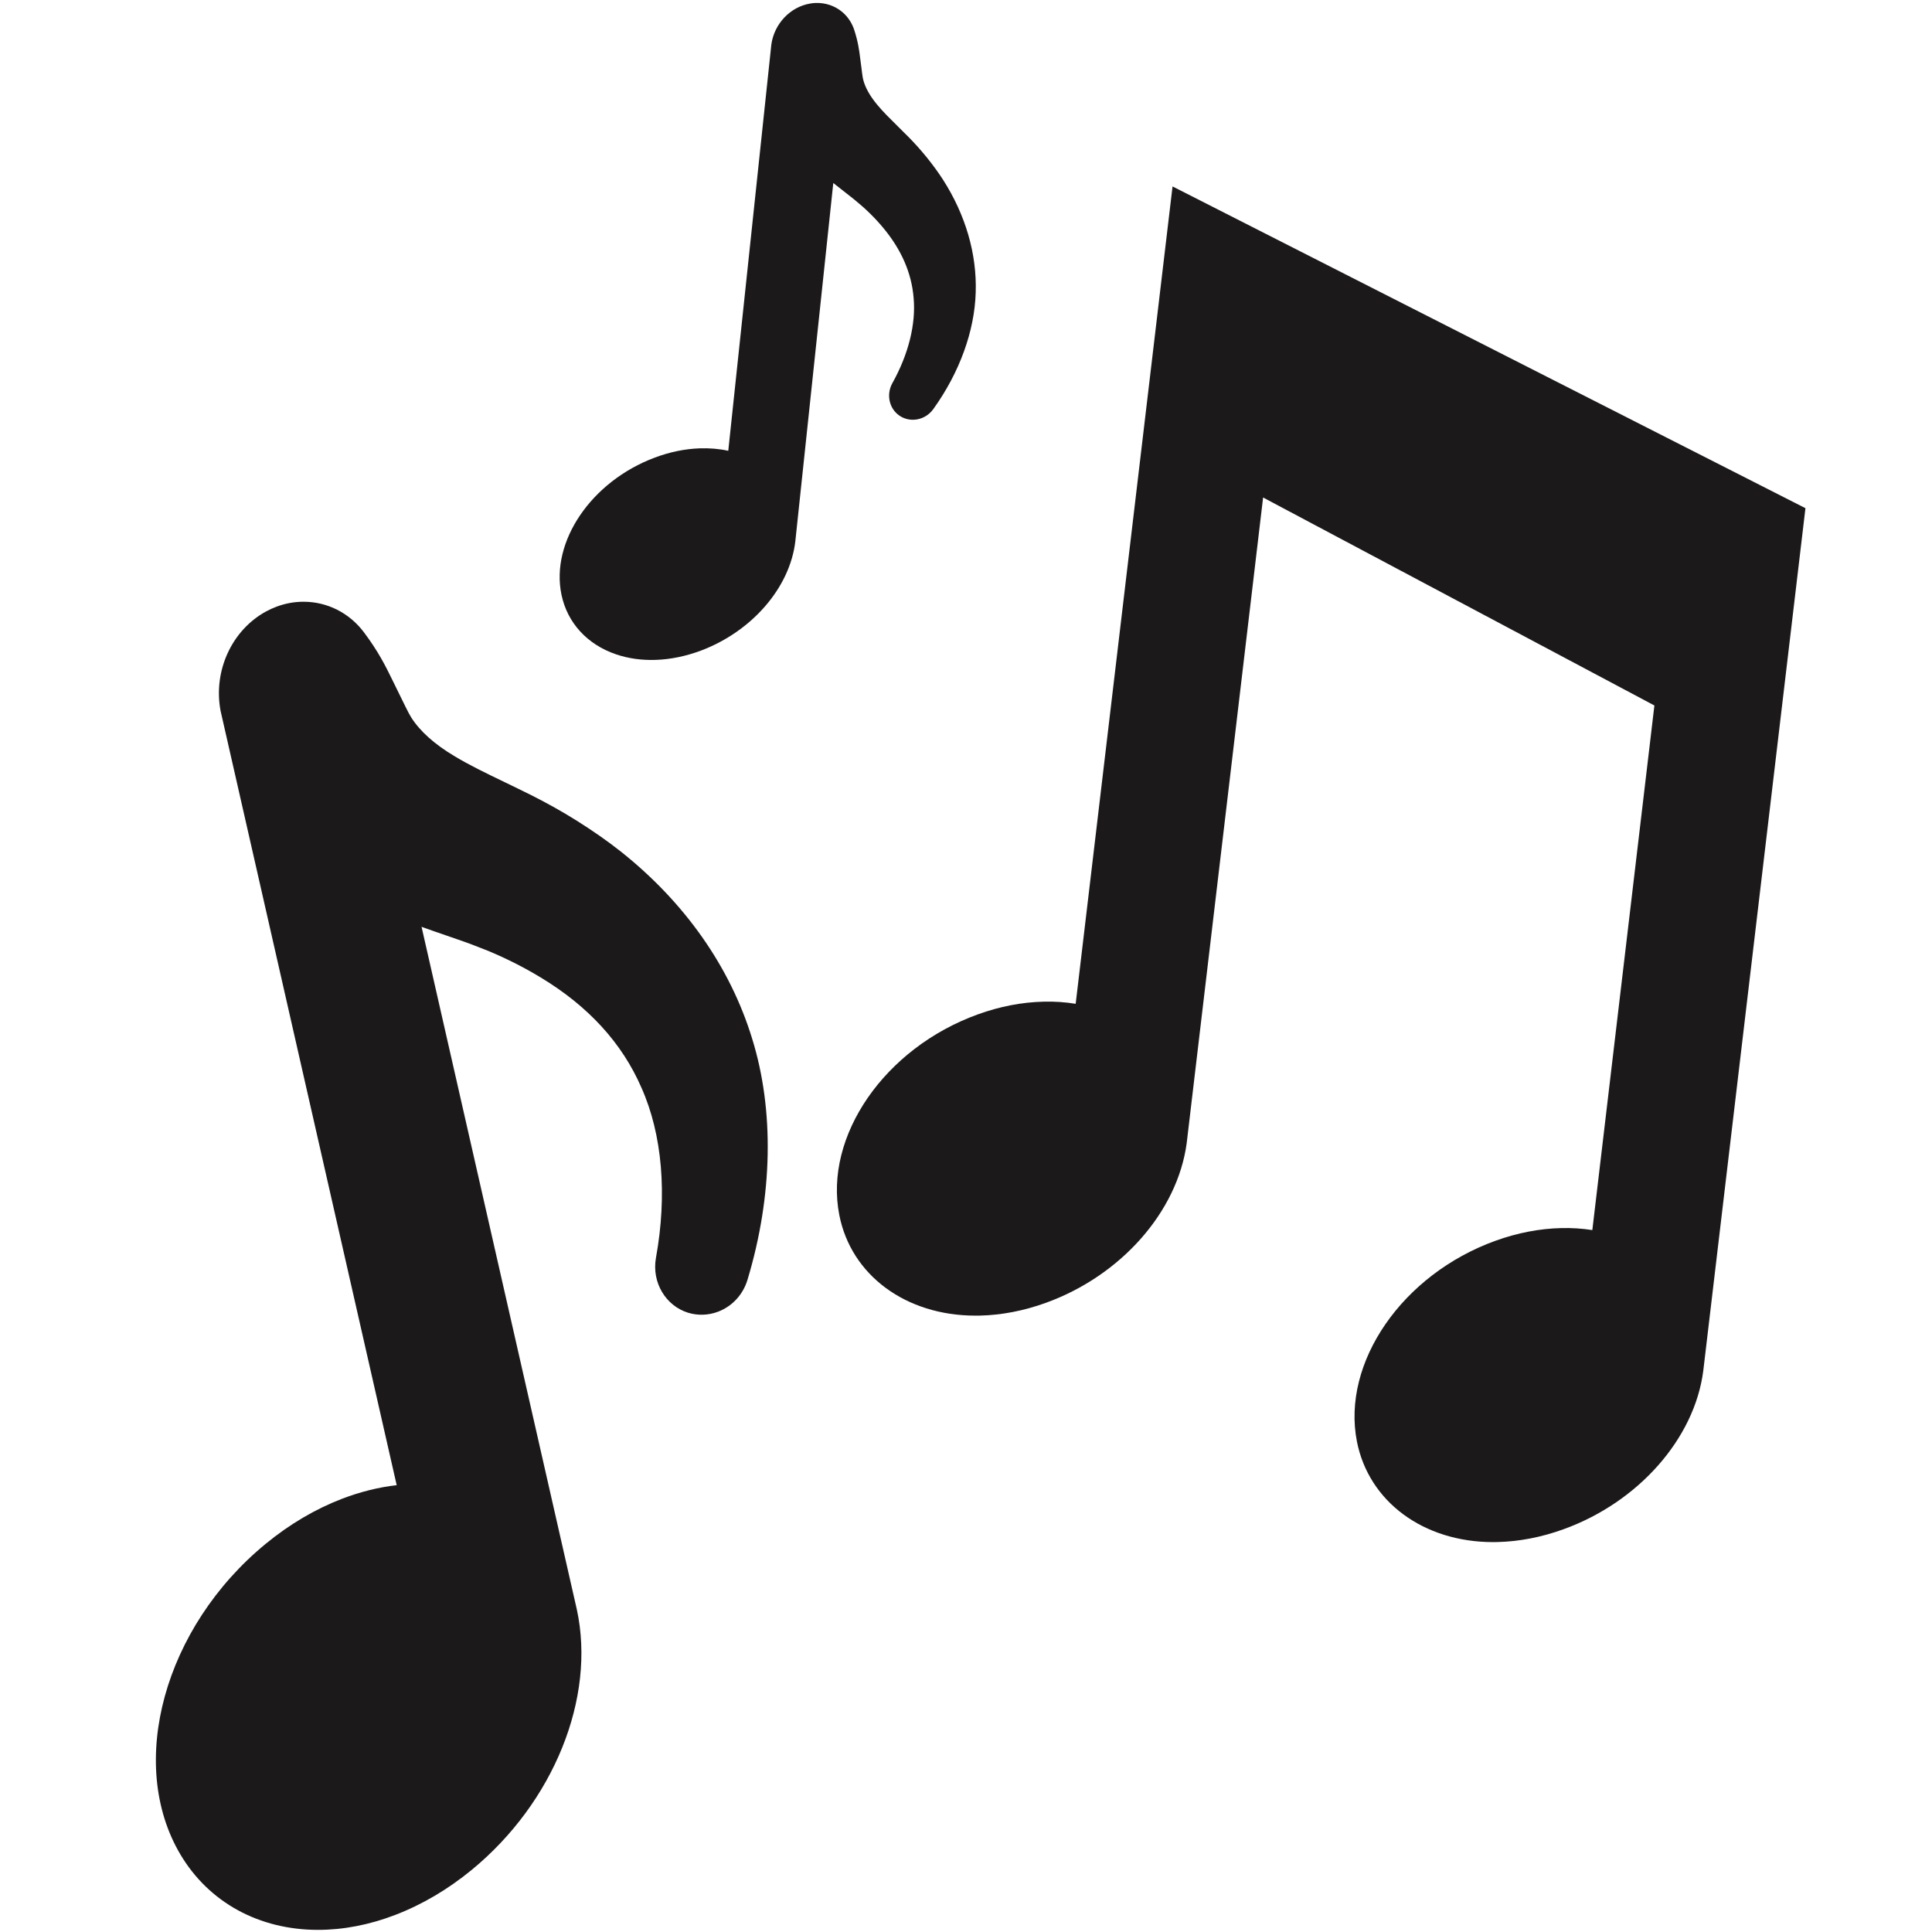 <svg version="1.0" preserveAspectRatio="xMidYMid meet" height="1024" viewBox="0 0 768 768" zoomAndPan="magnify" width="1024" xmlns:xlink="http://www.w3.org/1999/xlink" xmlns="http://www.w3.org/2000/svg"><defs><clipPath id="55e0f991dc"><path clip-rule="nonzero" d="M 332 74 L 717.898 74 L 717.898 614 L 332 614 Z M 332 74"></path></clipPath></defs><g clip-path="url(#55e0f991dc)"><path fill-rule="nonzero" fill-opacity="1" d="M 466.105 74.109 L 427.598 399.031 C 423.484 398.359 419.258 398.059 414.867 398.18 C 406.242 398.371 397.434 400.074 388.723 403.227 C 351.656 416.602 327.465 451.637 333.633 482.973 C 338.312 506.914 360.078 522.984 387.773 522.984 C 388.363 522.984 388.949 522.984 389.512 522.973 C 398.152 522.77 406.973 521.066 415.707 517.91 C 445.574 507.129 468.07 481.703 471.73 454.406 L 502.102 197.766 L 657.648 280.438 L 632.977 488.973 C 628.969 488.348 624.723 488.07 620.617 488.18 C 612.004 488.383 603.207 490.074 594.484 493.219 C 557.453 506.59 533.25 541.625 539.395 573.012 C 544.098 596.938 565.855 613.012 593.547 613.012 C 594.125 613.012 594.699 613 595.289 612.984 C 603.926 612.781 612.734 611.078 621.48 607.914 C 651.301 597.156 673.641 571.848 677.086 544.84 L 717.691 202.012 L 466.105 74.109" fill="#1c191a"></path></g><path fill-rule="nonzero" fill-opacity="1" d="M 246.734 338.461 C 241.469 334.312 235.77 330.332 229.277 326.242 C 226.348 324.406 223.387 322.656 220.504 321.035 C 217.121 319.129 214.062 317.547 211.219 316.105 C 207.641 314.32 204.125 312.617 200.672 310.949 C 193.387 307.434 186.512 304.137 180.57 300.527 C 172.711 295.836 166.965 290.691 163.473 285.211 C 162.477 283.652 160.379 279.309 158.684 275.832 L 155.926 270.207 C 153.371 264.977 150.465 259.062 144.645 251.316 C 138.84 243.617 130.078 239.203 120.648 239.203 C 116.93 239.203 113.246 239.887 109.789 241.219 C 108.445 241.723 107.113 242.332 105.781 243.051 C 92.125 250.488 84.676 266.738 87.688 282.594 L 157.691 590.379 C 150.516 591.195 143.254 593.004 136.031 595.762 C 125.363 599.852 115.129 605.875 105.625 613.684 C 65.246 646.844 50.332 701.078 71.703 737.168 C 83.008 756.215 102.949 767.152 126.406 767.152 C 136.488 767.152 146.805 765.164 157.066 761.227 C 167.77 757.137 178.016 751.094 187.555 743.273 C 220.109 716.48 236.906 674.98 229.312 639.84 L 167.578 368.434 C 170.828 369.609 174.02 370.703 177.176 371.793 C 180.5 372.945 183.766 374.059 186.668 375.113 L 194.285 378.078 C 197.215 379.324 199.457 380.32 201.426 381.281 C 206.082 383.488 210.617 385.934 214.973 388.586 C 233.871 399.988 247.301 414.66 254.969 432.348 C 263.27 450.891 265.32 474.902 260.738 500.09 C 259.047 509.707 264.543 519.051 273.543 521.836 C 277.406 523.008 281.559 522.891 285.492 521.402 C 291.168 519.219 295.43 514.531 297.18 508.605 C 307.199 475.348 307.836 441.309 298.98 412.859 C 290.281 384.41 272.234 358.707 246.734 338.461" fill="#1c191a"></path><path fill-rule="nonzero" fill-opacity="1" d="M 374.789 71.316 C 372.906 68.41 370.793 65.523 368.324 62.465 C 367.195 61.082 366.043 59.73 364.914 58.457 C 363.582 56.969 362.359 55.688 361.207 54.512 C 359.77 53.059 358.328 51.645 356.938 50.266 C 353.973 47.34 351.164 44.582 348.871 41.836 C 345.836 38.234 343.895 34.781 343.102 31.531 C 342.871 30.609 342.574 28.148 342.332 26.172 L 341.914 22.969 C 341.539 20.004 341.109 16.637 339.574 11.898 C 338.023 7.172 334.496 3.574 329.891 2.004 C 328.078 1.391 326.184 1.117 324.262 1.176 C 323.531 1.199 322.785 1.27 322.02 1.414 C 314.121 2.758 307.789 9.438 306.625 17.656 L 289.5 179.199 C 285.863 178.406 282.035 178.082 278.055 178.227 C 272.172 178.441 266.199 179.676 260.27 181.91 C 235.07 191.336 218.789 215.273 223.191 236.395 C 225.52 247.562 233.418 256.199 244.852 260.094 C 249.746 261.762 255.109 262.52 260.762 262.312 C 266.652 262.098 272.652 260.852 278.605 258.633 C 298.918 250.992 314.004 233.59 316.152 215.191 L 331.246 72.754 C 332.637 73.855 334.004 74.926 335.359 75.98 C 336.801 77.094 338.191 78.176 339.43 79.184 L 342.645 81.895 C 343.867 82.984 344.793 83.836 345.598 84.629 C 347.504 86.477 349.305 88.418 350.984 90.434 C 358.281 99.141 362.383 108.508 363.176 118.414 C 364.137 128.812 361.137 140.855 354.703 152.355 C 352.293 156.758 353.406 162.227 357.32 165.07 C 359.012 166.293 361.062 166.93 363.223 166.855 C 366.355 166.738 369.211 165.152 371.047 162.562 C 381.461 148.027 387.426 131.559 387.859 116.23 C 388.352 100.926 383.84 85.418 374.789 71.316" fill="#1c191a"></path></svg>